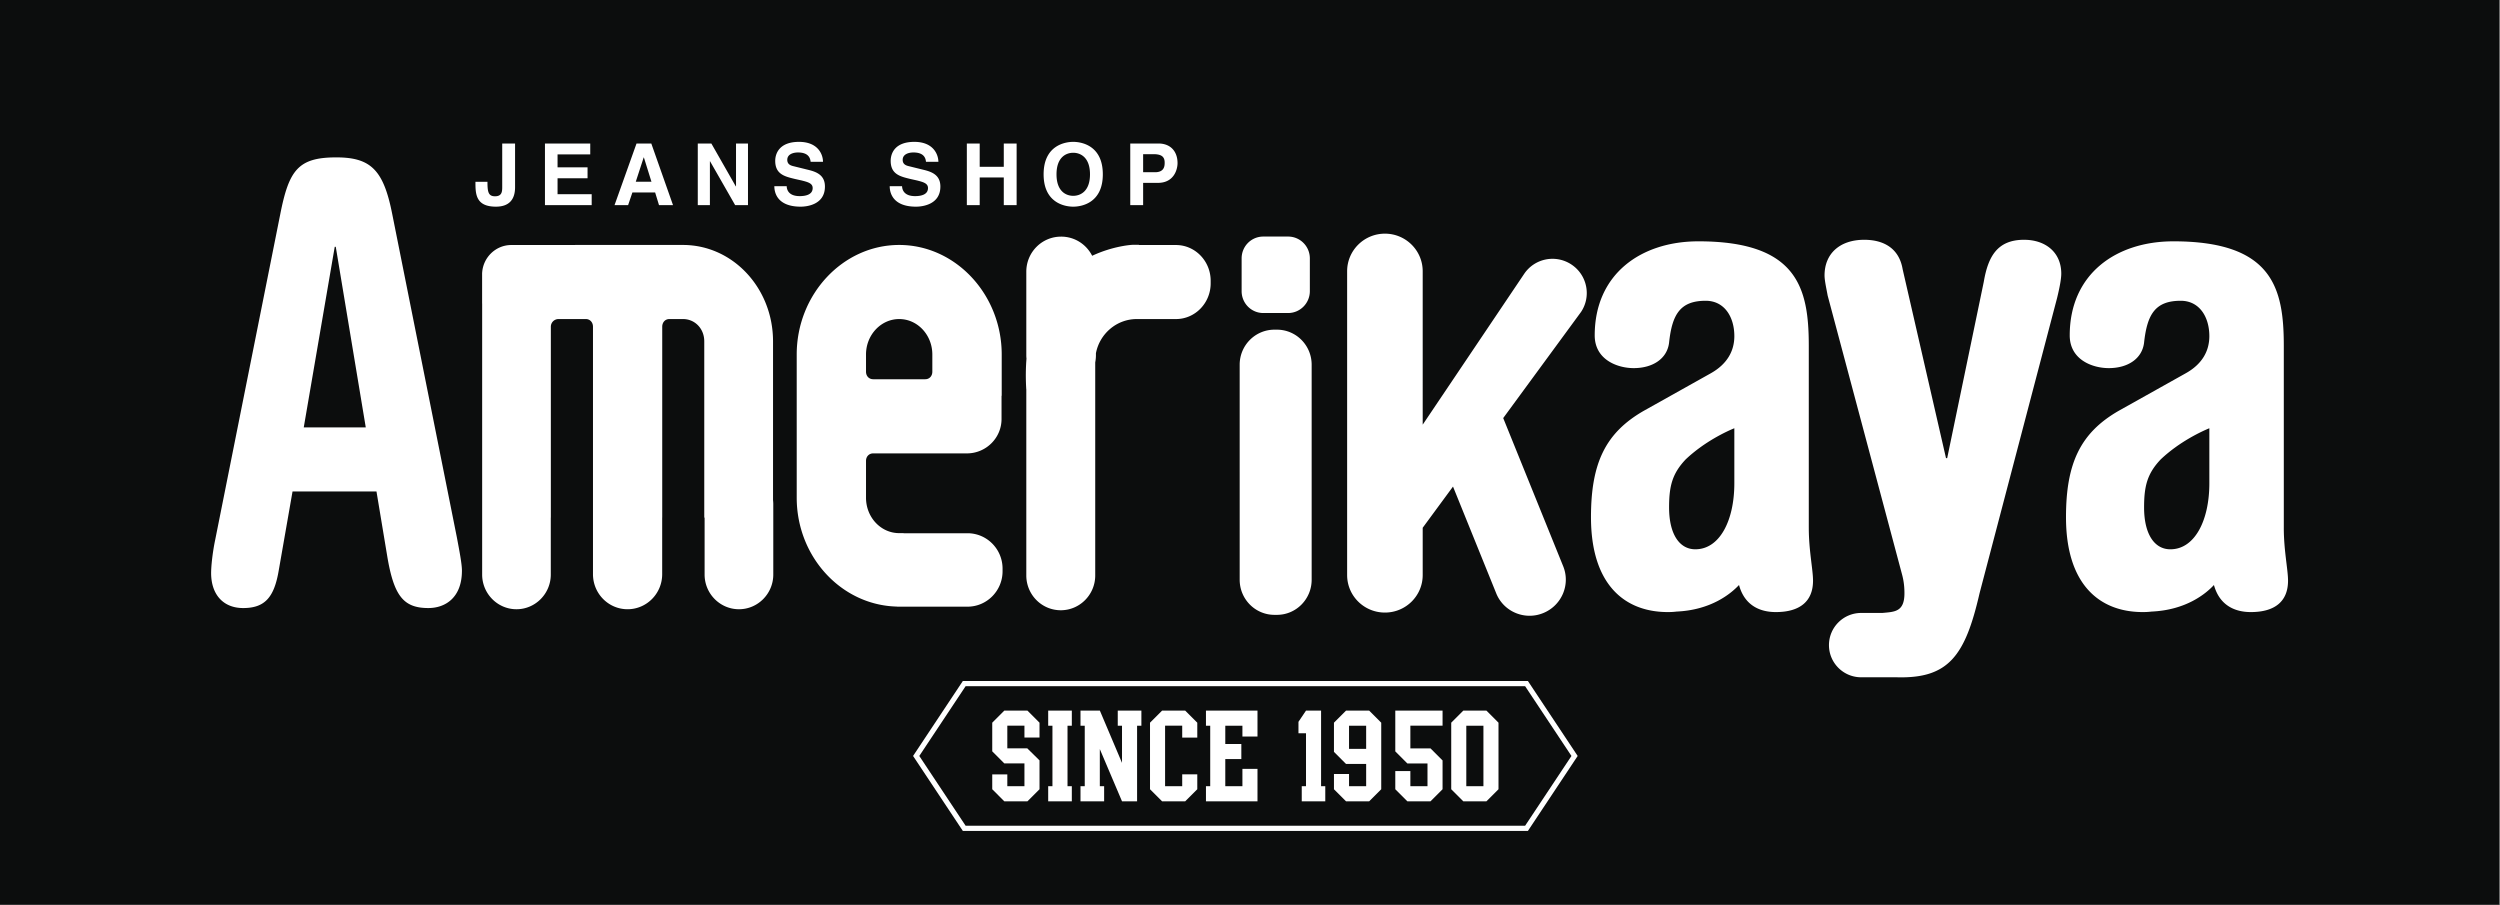 <svg xmlns="http://www.w3.org/2000/svg" xml:space="preserve" fill-rule="evenodd" stroke-linejoin="round" stroke-miterlimit="2" clip-rule="evenodd" viewBox="0 0 2303 834">
  <rect x="0" y="0" width="2303" height="834" fill="#808080" stroke="none"/>
  <path fill="#0c0d0d" d="M0 0h2302.23v833.379H0z"/>
  <path fill="#fff" fill-rule="nonzero" d="M474.478 172.493c0 11.983-6.162 17.883-17.629 17.883-18.871 0-18.871-12.033-18.871-22.9h11.071c0 9 .671 13.338 6.95 13.338 6.158 0 6.642-3.996 6.642-8.321v-40.296h11.837v40.296Zm69.256-30.269h-30.117v11.9h27.634v10.092h-27.634v14.675h31.442v10.058h-43.05v-56.75h41.725v10.025Zm41.932 25.207h14.463l-6.992-22.409h-.162l-7.309 22.409Zm-7.05 21.516h-12.504l20.25-56.75h13.617l19.996 56.75H607.07l-3.566-11.662H582.57l-3.954 11.662Zm99.401-56.748h11.025v56.75h-11.834l-23.154-40.467h-.092v40.467h-11.17v-56.75h12.512l22.508 39.475h.205v-39.475Zm46.693 39.329c.042 3.095 1.675 9.141 11.971 9.141 5.642 0 11.946-1.416 11.946-7.429 0-4.379-4.354-5.521-10.317-7.029l-6.066-1.358c-9.204-2.234-18.113-4.242-18.113-16.709 0-6.296 3.467-17.462 21.9-17.462 17.346 0 22.088 11.346 22.117 18.371h-11.379c-.338-2.563-1.254-8.596-11.654-8.596-4.505 0-9.875 1.662-9.875 6.804 0 4.417 3.65 5.35 6.033 5.912l13.754 3.405c7.771 1.916 14.9 5.12 14.9 15.287 0 17.083-17.375 18.525-22.312 18.525-20.771 0-24.3-11.95-24.3-18.862h11.395Zm106.279 0c.066 3.095 1.7 9.141 11.996 9.141 5.641 0 11.879-1.416 11.879-7.429 0-4.379-4.338-5.521-10.246-7.029l-6.075-1.358c-9.163-2.234-18.054-4.242-18.054-16.709 0-6.296 3.366-17.462 21.8-17.462 17.329 0 22.071 11.346 22.158 18.371h-11.442c-.254-2.563-1.175-8.596-11.533-8.596-4.554 0-9.929 1.662-9.929 6.804 0 4.417 3.617 5.35 6.037 5.912l13.788 3.405c7.779 1.916 14.896 5.12 14.896 15.287 0 17.083-17.463 18.525-22.404 18.525-20.713 0-24.275-11.95-24.275-18.862h11.404Zm71.509-8.023v25.442h-11.846v-56.75h11.846v21.483h22.184v-21.483h11.833v56.75h-11.833v-25.442h-22.184Zm86.152 16.888c6.405 0 15.45-3.916 15.45-19.796 0-15.916-9.045-19.866-15.45-19.866-6.416 0-15.395 3.95-15.395 19.866 0 15.88 8.979 19.796 15.395 19.796m0-49.712c7.538 0 27.267 3.241 27.267 29.916 0 26.538-19.729 29.792-27.267 29.792-7.487 0-27.275-3.254-27.275-29.792 0-26.675 19.788-29.916 27.275-29.916m75.4 27.983c8.834 0 8.834-6.317 8.834-8.859 0-5.533-3.071-7.779-10.404-7.779h-9.43v16.638h11Zm-11 30.283h-11.862v-56.75h25.95c10.946 0 17.612 7.05 17.612 18.133 0 5.159-2.866 18.138-18.116 18.138h-13.584v20.479ZM336.943 393.714l-27.637-166.379h-.942l-28.546 166.379h57.125Zm-67.462 59.041-12.65 72.38c-4.163 24.983-12.684 35.004-32.788 35.004-18.708 0-29.554-12.8-29.554-32.242 0-6.733 1.4-19.462 3.754-30.654l59.946-299.983c8.029-40.588 16.471-52.271 51.608-52.271 31.867 0 43.571 11.683 51.538 52.271l59.529 297.729c2.313 12.321 4.671 24.504 4.671 30.658 0 25.108-15.454 34.492-30.921 34.492-22.967 0-31.875-11.146-38.004-48.45l-9.796-58.934h-77.333ZM1208.3 534.05c0 17.846-14.267 32.342-31.979 32.342h-2.317c-17.696 0-32.013-14.496-32.013-32.342V335.975c0-17.812 14.317-32.279 32.013-32.279h2.317c17.712 0 31.979 14.467 31.979 32.279V534.05Zm-1.67-265.855c0 11.154-9.004 20.167-20.017 20.167h-22.871c-11.07 0-19.958-9.013-19.958-20.167v-30.142c0-11.191 8.888-20.137 19.958-20.137h22.871c11.013 0 20.017 8.946 20.017 20.137v30.142Zm-123.33-42.48h-34.15v-.175h-6.066s-17.088.78-36.988 10.088c-5.312-10.467-16.058-17.638-28.512-17.638h-.15c-17.68 0-32.005 14.43-32.005 32.305v76.816c0 1.096.046 2.192.167 3.234-.696 8.708-.812 18.1-.212 28.295h.045v171.455c0 17.733 14.209 32.07 31.775 32.07 17.45 0 31.717-14.337 31.717-32.07v-196.25a35.42 35.42 0 0 0 .65-6.734v-1.704c3.408-17.846 18.967-31.492 37.675-31.492h36.054c17.659 0 31.971-14.729 31.971-32.941v-2.292c0-18.204-14.312-32.967-31.971-32.967M797.77 326.586c0-18 13.675-32.671 30.571-32.671 16.938 0 30.521 14.671 30.521 32.671v15.787c0 4.079-2.7 6.979-6.554 6.979H804.4c-3.863 0-6.63-2.899-6.63-6.979v-15.787Zm93.513 164.629h-58.867v-.092h-4.075c-16.896 0-30.571-14.546-30.571-32.633v-33.883c0-3.925 2.617-6.763 6.284-6.938h86.629c17.575 0 31.937-14.162 31.937-31.662v-21.455h.159v-37.966c0-55.446-42.604-100.929-94.438-100.929-51.871 0-94.408 45.483-94.408 100.929V458.49c0 54.433 41.029 98.721 91.646 100.262.479.021.979.113 1.466.113h64.238c17.787 0 32.279-14.608 32.279-32.646v-2.383c0-18.046-14.492-32.621-32.279-32.621M712.12 460.613V314.451c0-49.113-37.133-88.792-82.913-88.792h-99.425v.054h-58.791c-14.25 0-25.954 11.342-26.829 25.534h-.042v28.296h.042v249.745c0 17.567 14.162 31.942 31.612 31.942 17.446 0 31.608-14.375 31.608-31.942v-52.475h.059V300.988c0-4.087 3.287-7.075 7.096-7.075h25.154c3.796 0 6.562 2.988 6.562 7.075v227.959c0 17.85 14.267 32.283 31.871 32.283 17.579 0 31.879-14.433 31.879-32.283v-52.134h.042V300.988c0-4.087 2.737-7.075 6.567-7.075h12.595c10.88 0 19.559 8.771 19.559 20.538v162.362h.316v52.475c0 17.567 14.188 31.942 31.655 31.942 17.45 0 31.612-14.375 31.612-31.942v-65.05c0-1.287-.125-2.475-.229-3.625m840.77-37.451c17.625-16.654 38.129-25.937 44.779-28.667v50.684c0 34.35-13.47 60.829-35.933 60.829-14.583 0-24.179-13.854-24.179-38.579 0-19.6 2.896-31.134 15.333-44.267m113.363 62.967V318.625c0-52.963-10.138-96.317-101.696-96.317-52.842 0-95.508 30.1-95.508 86.675 0 22.296 20.804 30.129 35.9 30.129 17.979 0 30.941-9.004 32.608-23.492 2.779-25.883 10.142-38.55 33.712-38.55 17.425 0 26.4 15.071 26.4 32.575 0 13.834-6.754 25.871-21.837 34.3l-61.25 34.296c-36.05 20.529-48.979 48.896-48.979 98.234 0 61.47 30.437 87.362 70.862 87.362 2.671 0 5.371-.129 7.975-.462 31.813-1.421 49.929-16.4 57.546-24.475 5.067 18.745 19.104 24.937 33.9 24.937 21.917 0 34.267-9.675 34.267-28.925 0-10.25-3.9-27.683-3.9-48.783m324.217-62.967c17.625-16.654 38.166-25.937 44.775-28.667v50.684c0 34.35-13.496 60.829-35.925 60.829-14.596 0-24.196-13.854-24.196-38.579 0-19.6 2.875-31.134 15.346-44.267m113.366 62.967V318.625c0-52.963-10.141-96.317-101.696-96.317-52.875 0-95.508 30.1-95.508 86.675 0 22.296 20.758 30.129 35.958 30.129 17.963 0 30.846-9.004 32.534-23.492 2.825-25.883 10.137-38.55 33.733-38.55 17.404 0 26.388 15.071 26.388 32.575 0 13.834-6.7 25.871-21.9 34.3l-61.263 34.296c-35.937 20.529-48.883 48.896-48.883 98.234 0 61.47 30.362 87.362 70.787 87.362 2.717 0 5.379-.129 8.046-.462 31.8-1.421 49.967-16.4 57.45-24.475 5.158 18.745 19.196 24.937 33.983 24.937 21.955 0 34.275-9.675 34.275-28.925 0-10.25-3.904-27.683-3.904-48.783M1447.8 243.801c-14.521-9.721-33.991-5.916-43.708 8.442l-93.5 138.954V249.868c0-19.079-15.567-34.625-34.783-34.625-19.275 0-34.83 15.546-34.83 34.625v279.879c0 19.096 15.555 34.55 34.83 34.55 19.216 0 34.783-15.454 34.783-34.55v-43.575l27.917-37.95 40.016 98.854c7.075 16.759 26.496 24.65 43.388 17.563 16.991-7.109 25.012-26.496 17.979-43.325l-55.125-136.188 71.696-97.762c9.591-14.367 5.758-33.867-8.663-43.563m416.81-22.919c-24.792 0-33.196 15.583-37.142 38.675l-33.717 162.466h-1.087l-39.942-174.025c-3.321-19.658-17.966-27.116-35.354-27.116-22.492 0-36.592 12.7-36.592 32.854 0 4.667 1.738 12.183 2.884 18.571l68.521 256.916c1.737 6.375 2.2 12.138 2.2 17.296 0 17.317-9.2 17.059-20.405 18.121h-19.479c-16.354 0-29.641 13.242-29.641 29.642 0 16.375 13.287 29.616 29.641 29.616h32.584c47.979 1.434 63.27-19.787 76.495-77.379l71.392-271.912c2.813-11.529 3.888-18.496 3.888-22.534 0-19.716-14.613-31.191-34.246-31.191M957.603 727.049l-11.112 11.112h-21.329l-11.109-11.112v-13.692h13.888v10.913h15.775v-21.03h-18.554l-11.109-11.112V665.74l11.109-11.112h21.329l11.112 11.112v13.688h-13.887v-10.913h-15.775v20.834h18.354l11.308 11.112v26.588Zm29.762 11.111H965.59v-13.887h3.917v-55.755h-3.917v-13.891h21.775v13.891h-3.966v55.755h3.966v13.887Zm64.085-69.643h-3.967v69.641h-13.891l-20.438-48.112v34.225h3.971v13.887H995.35v-13.887h3.917v-55.754h-3.917v-13.888h17.854l20.388 48.129v-34.241h-3.917v-13.888h21.775v13.888Zm51.49 58.532-11.112 11.112h-21.329l-11.109-11.112V665.74l11.109-11.112h21.329l11.112 11.112v13.738h-13.887v-10.963h-15.775v55.755h15.775v-10.963h13.887v13.742Zm55.46 11.111h-47.471v-13.887h3.921v-55.755h-3.921v-13.891h47.471v23.858h-13.888v-9.967h-15.775v16.863h14.784v13.892h-14.784v25h15.775v-15.975h13.888v29.862Zm40.77 0v-13.887h3.921V675.46h-6.946v-10.517l6.946-10.316h13.887v69.646h3.871v13.887h-21.679Zm59.33-69.643h-15.775v21.329h15.775v-21.329Zm-29.663 44.491h13.892v11.263h15.771v-20.538h-18.55l-11.113-11.108v-26.888l11.113-11.108h21.329l11.112 11.108v61.313l-11.112 11.108h-21.329l-11.113-11.108v-14.042Zm56.503-58.38h43.55v13.887h-29.663v20.884h18.554l11.109 11.112v26.538l-11.109 11.112h-21.329l-11.112-11.112v-16.767h13.887v13.988h15.775v-20.984h-18.55l-11.112-11.108v-37.55Zm81.19 13.889h-15.775v55.754h15.775v-55.754Zm13.888 58.533-11.109 11.108h-21.329l-11.112-11.108v-61.313l11.112-11.108h21.329l11.109 11.108v61.313Z"/>
  <path fill="#fff" fill-rule="nonzero" d="M889.512 760.653h515.445l42.667-64.258-42.667-64.255H889.512l-42.655 64.255 42.655 64.258Zm518.012 4.775H886.953l-45.829-69.033 45.829-69.03h520.571l45.829 69.03-45.829 69.033Z"/>
</svg>
